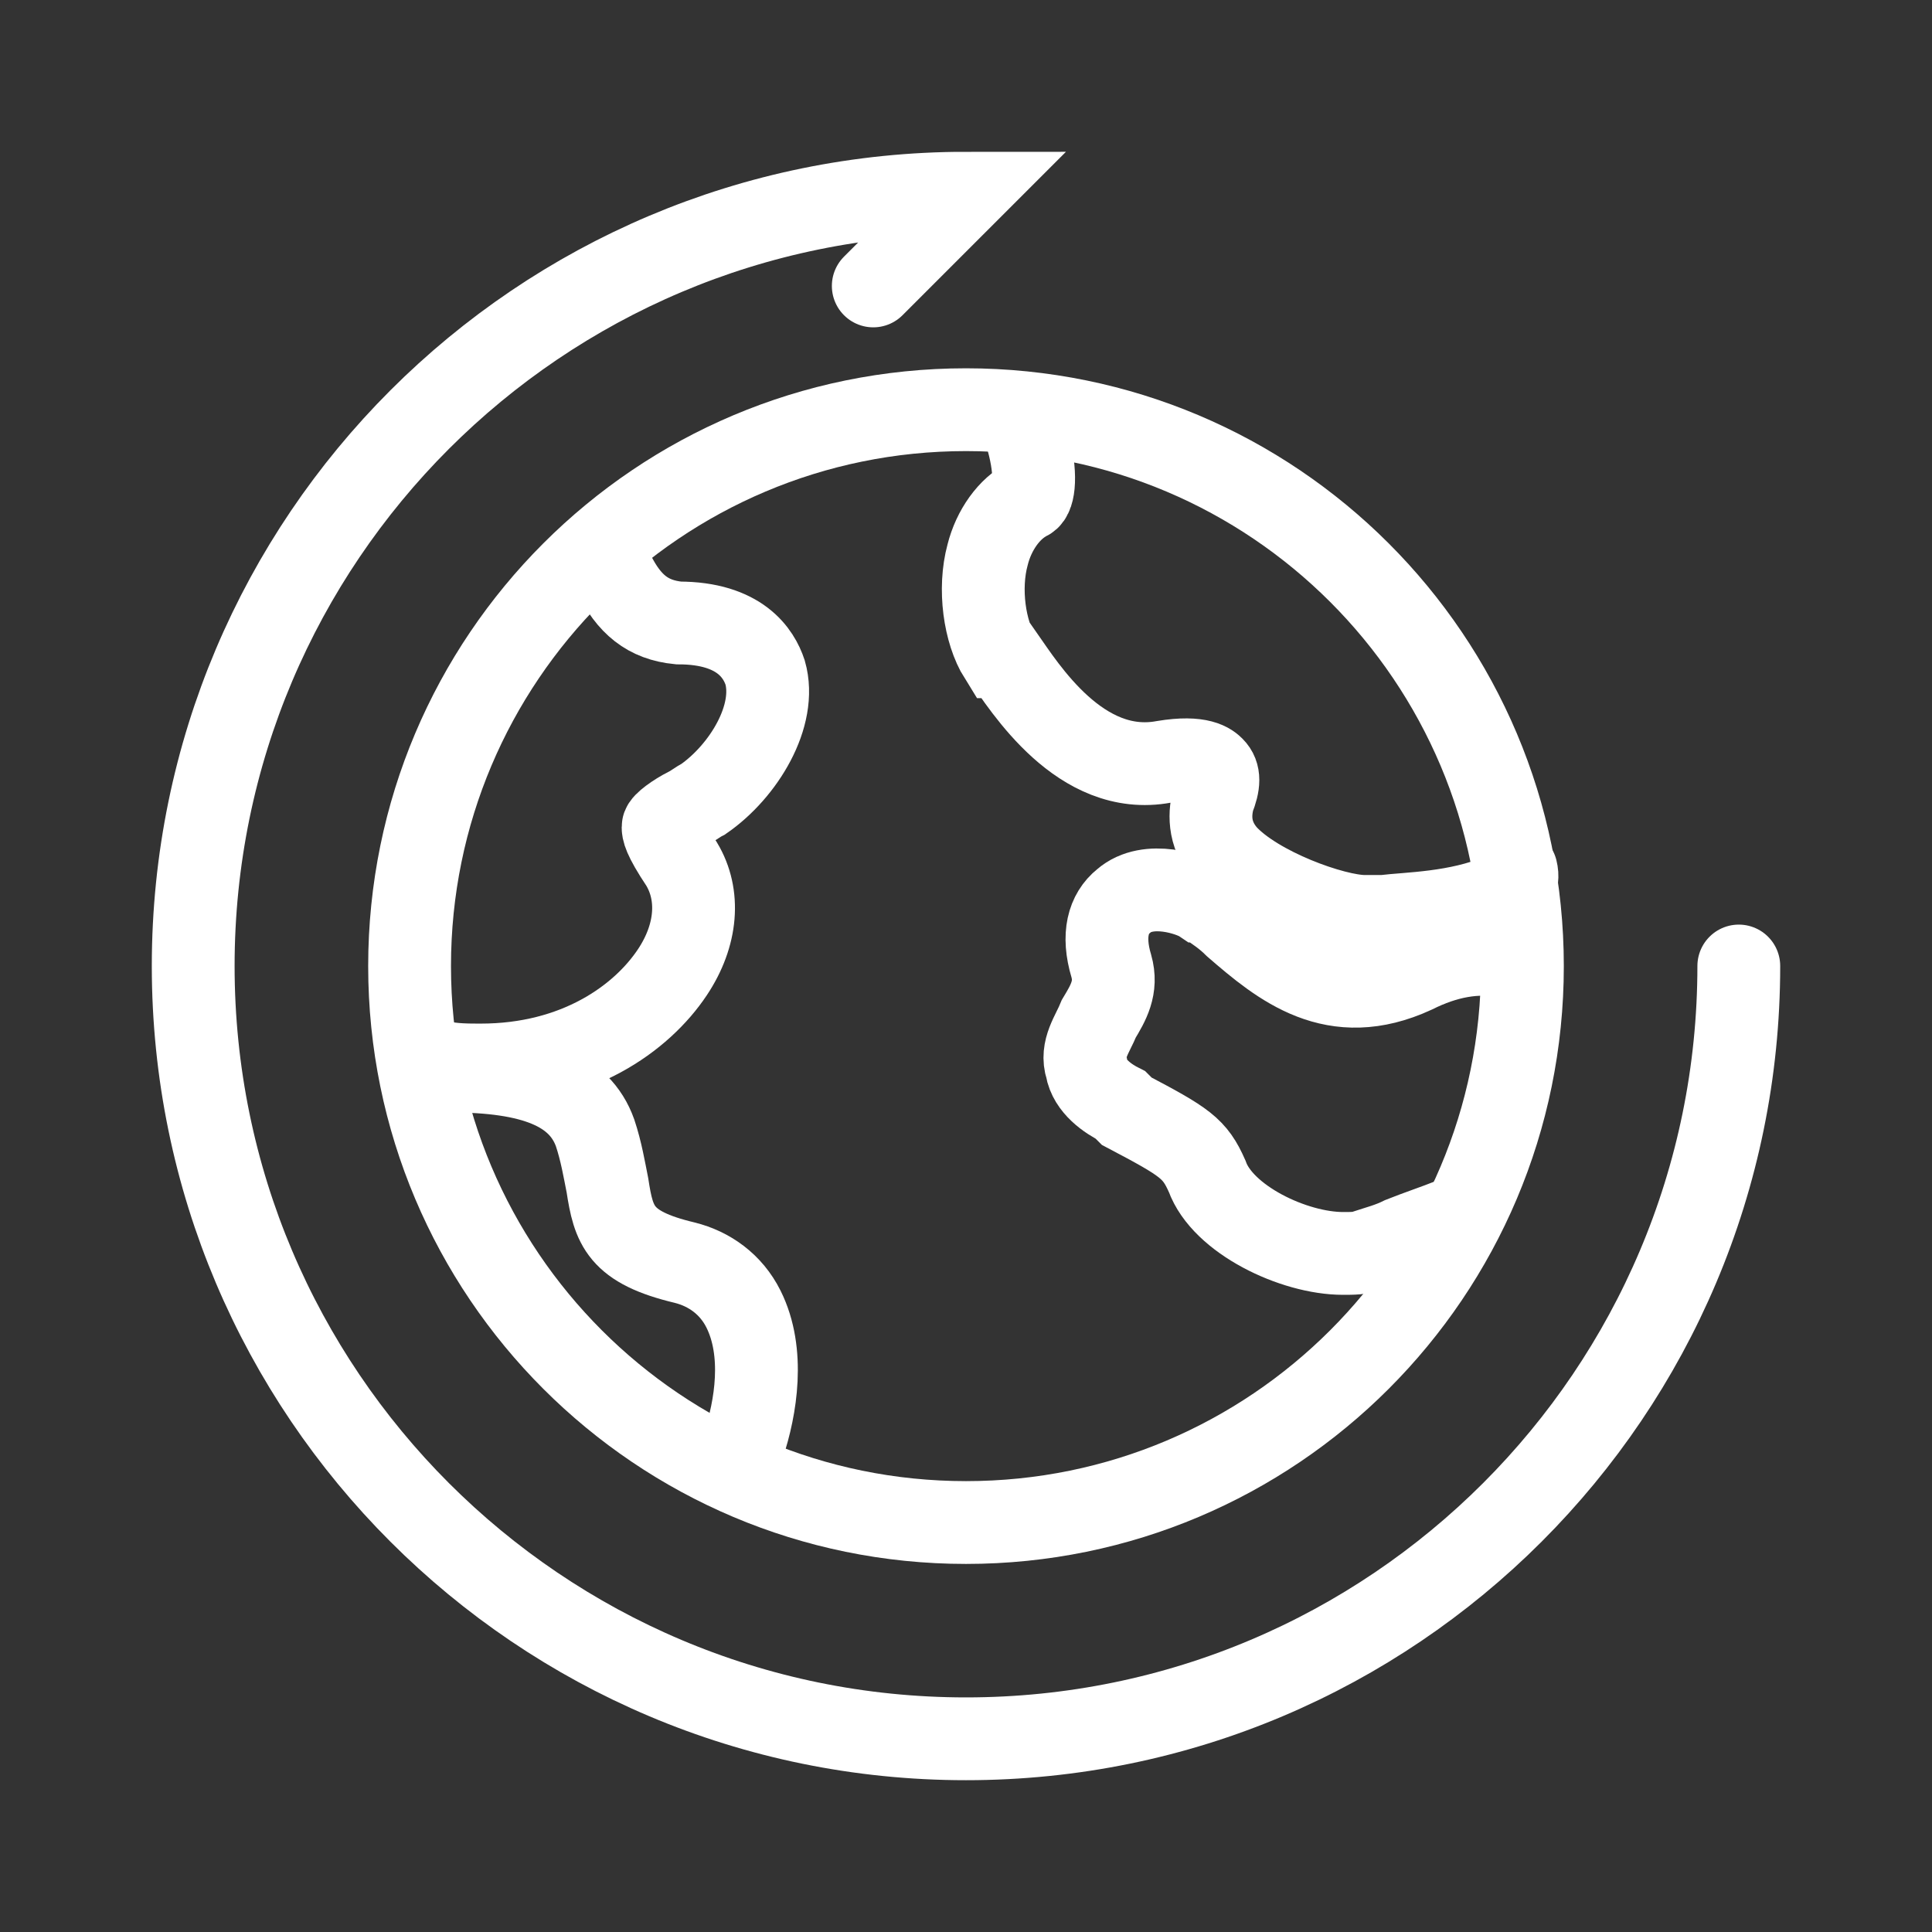 <svg width="70" height="70" viewBox="0 0 70 70" fill="none" xmlns="http://www.w3.org/2000/svg">
<rect x="0" y="0" width="70" height="70" fill="#333333" stroke="none"/>
<path d="M63 35C63 50.456 50.456 63 35 63C19.544 63 7 50.456 7 35C7 19.544 19.544 7 35 7L31.64 10.36" stroke="white" stroke-width="3" stroke-miterlimit="10" stroke-linecap="round"/>
<path d="M54.935 31.524C55.047 31.972 54.823 32.308 54.375 32.42C52.807 33.092 51.015 33.092 50.119 33.204C49.895 33.204 49.783 33.204 49.671 33.204C49.559 33.204 49.559 33.204 49.447 33.204C48.327 33.204 45.527 32.196 44.407 30.964C43.735 30.18 43.847 29.396 43.959 28.948C44.183 28.388 44.183 28.052 43.959 27.828C43.847 27.716 43.511 27.38 42.167 27.604C39.143 28.164 37.127 24.916 36.343 23.796H36.231C35.671 22.9 35.447 21.332 35.783 20.1C36.007 19.204 36.567 18.42 37.239 18.084C37.463 17.972 37.575 17.188 37.239 15.956C37.127 15.62 37.239 15.396 37.463 15.172" stroke="white" stroke-width="3" stroke-miterlimit="10" stroke-linecap="round"/>
<path d="M53.144 43.734C53.032 43.958 52.808 44.07 52.584 44.182C52.024 44.406 51.352 44.63 50.792 44.854C50.344 45.078 49.896 45.19 49.56 45.302C49.336 45.414 49 45.414 48.664 45.414C46.872 45.414 44.296 44.182 43.736 42.614C43.288 41.606 42.952 41.382 40.824 40.262L40.6 40.038C40.152 39.814 39.48 39.366 39.368 38.694C39.144 38.022 39.592 37.462 39.816 36.902C40.152 36.342 40.488 35.782 40.264 34.998C39.928 33.878 40.152 33.094 40.712 32.646C41.608 31.862 43.176 32.422 43.512 32.646C43.624 32.646 43.624 32.758 43.736 32.758C44.072 32.982 44.408 33.206 44.744 33.542C46.424 34.998 48.328 36.566 51.24 35.222C52.36 34.662 53.48 34.438 54.6 34.662" stroke="white" stroke-width="3" stroke-miterlimit="10" stroke-linecap="round"/>
<path d="M21.561 20.219C21.897 20.219 22.121 20.443 22.233 20.779C22.793 21.899 23.465 22.459 24.585 22.571C26.825 22.571 27.497 23.691 27.721 24.363C28.169 25.931 26.937 27.947 25.481 28.955C25.257 29.067 25.145 29.179 24.921 29.291C24.473 29.515 24.025 29.851 24.025 29.963C24.025 30.075 24.025 30.299 24.697 31.307C25.369 32.427 25.257 33.883 24.361 35.227C23.241 36.907 20.889 38.587 17.417 38.587C16.969 38.587 16.409 38.587 15.961 38.475" stroke="white" stroke-width="3" stroke-miterlimit="10" stroke-linecap="round"/>
<path d="M16.297 38.805C19.321 38.805 21.001 39.477 21.561 41.045C21.785 41.717 21.897 42.389 22.009 42.949C22.233 44.405 22.457 45.189 24.809 45.749C25.705 45.973 26.489 46.533 26.937 47.429C27.721 48.997 27.385 51.013 26.937 52.357C26.825 52.581 26.713 52.805 26.377 52.805" stroke="white" stroke-width="3" stroke-miterlimit="10" stroke-linecap="round"/>
<path d="M35 55.164C46.134 55.164 55.16 46.138 55.16 35.004C55.16 23.87 46.134 14.844 35 14.844C23.866 14.844 14.84 23.87 14.84 35.004C14.84 46.138 23.866 55.164 35 55.164Z" stroke="white" stroke-width="3" stroke-miterlimit="10" stroke-linecap="round"/>
</svg>
